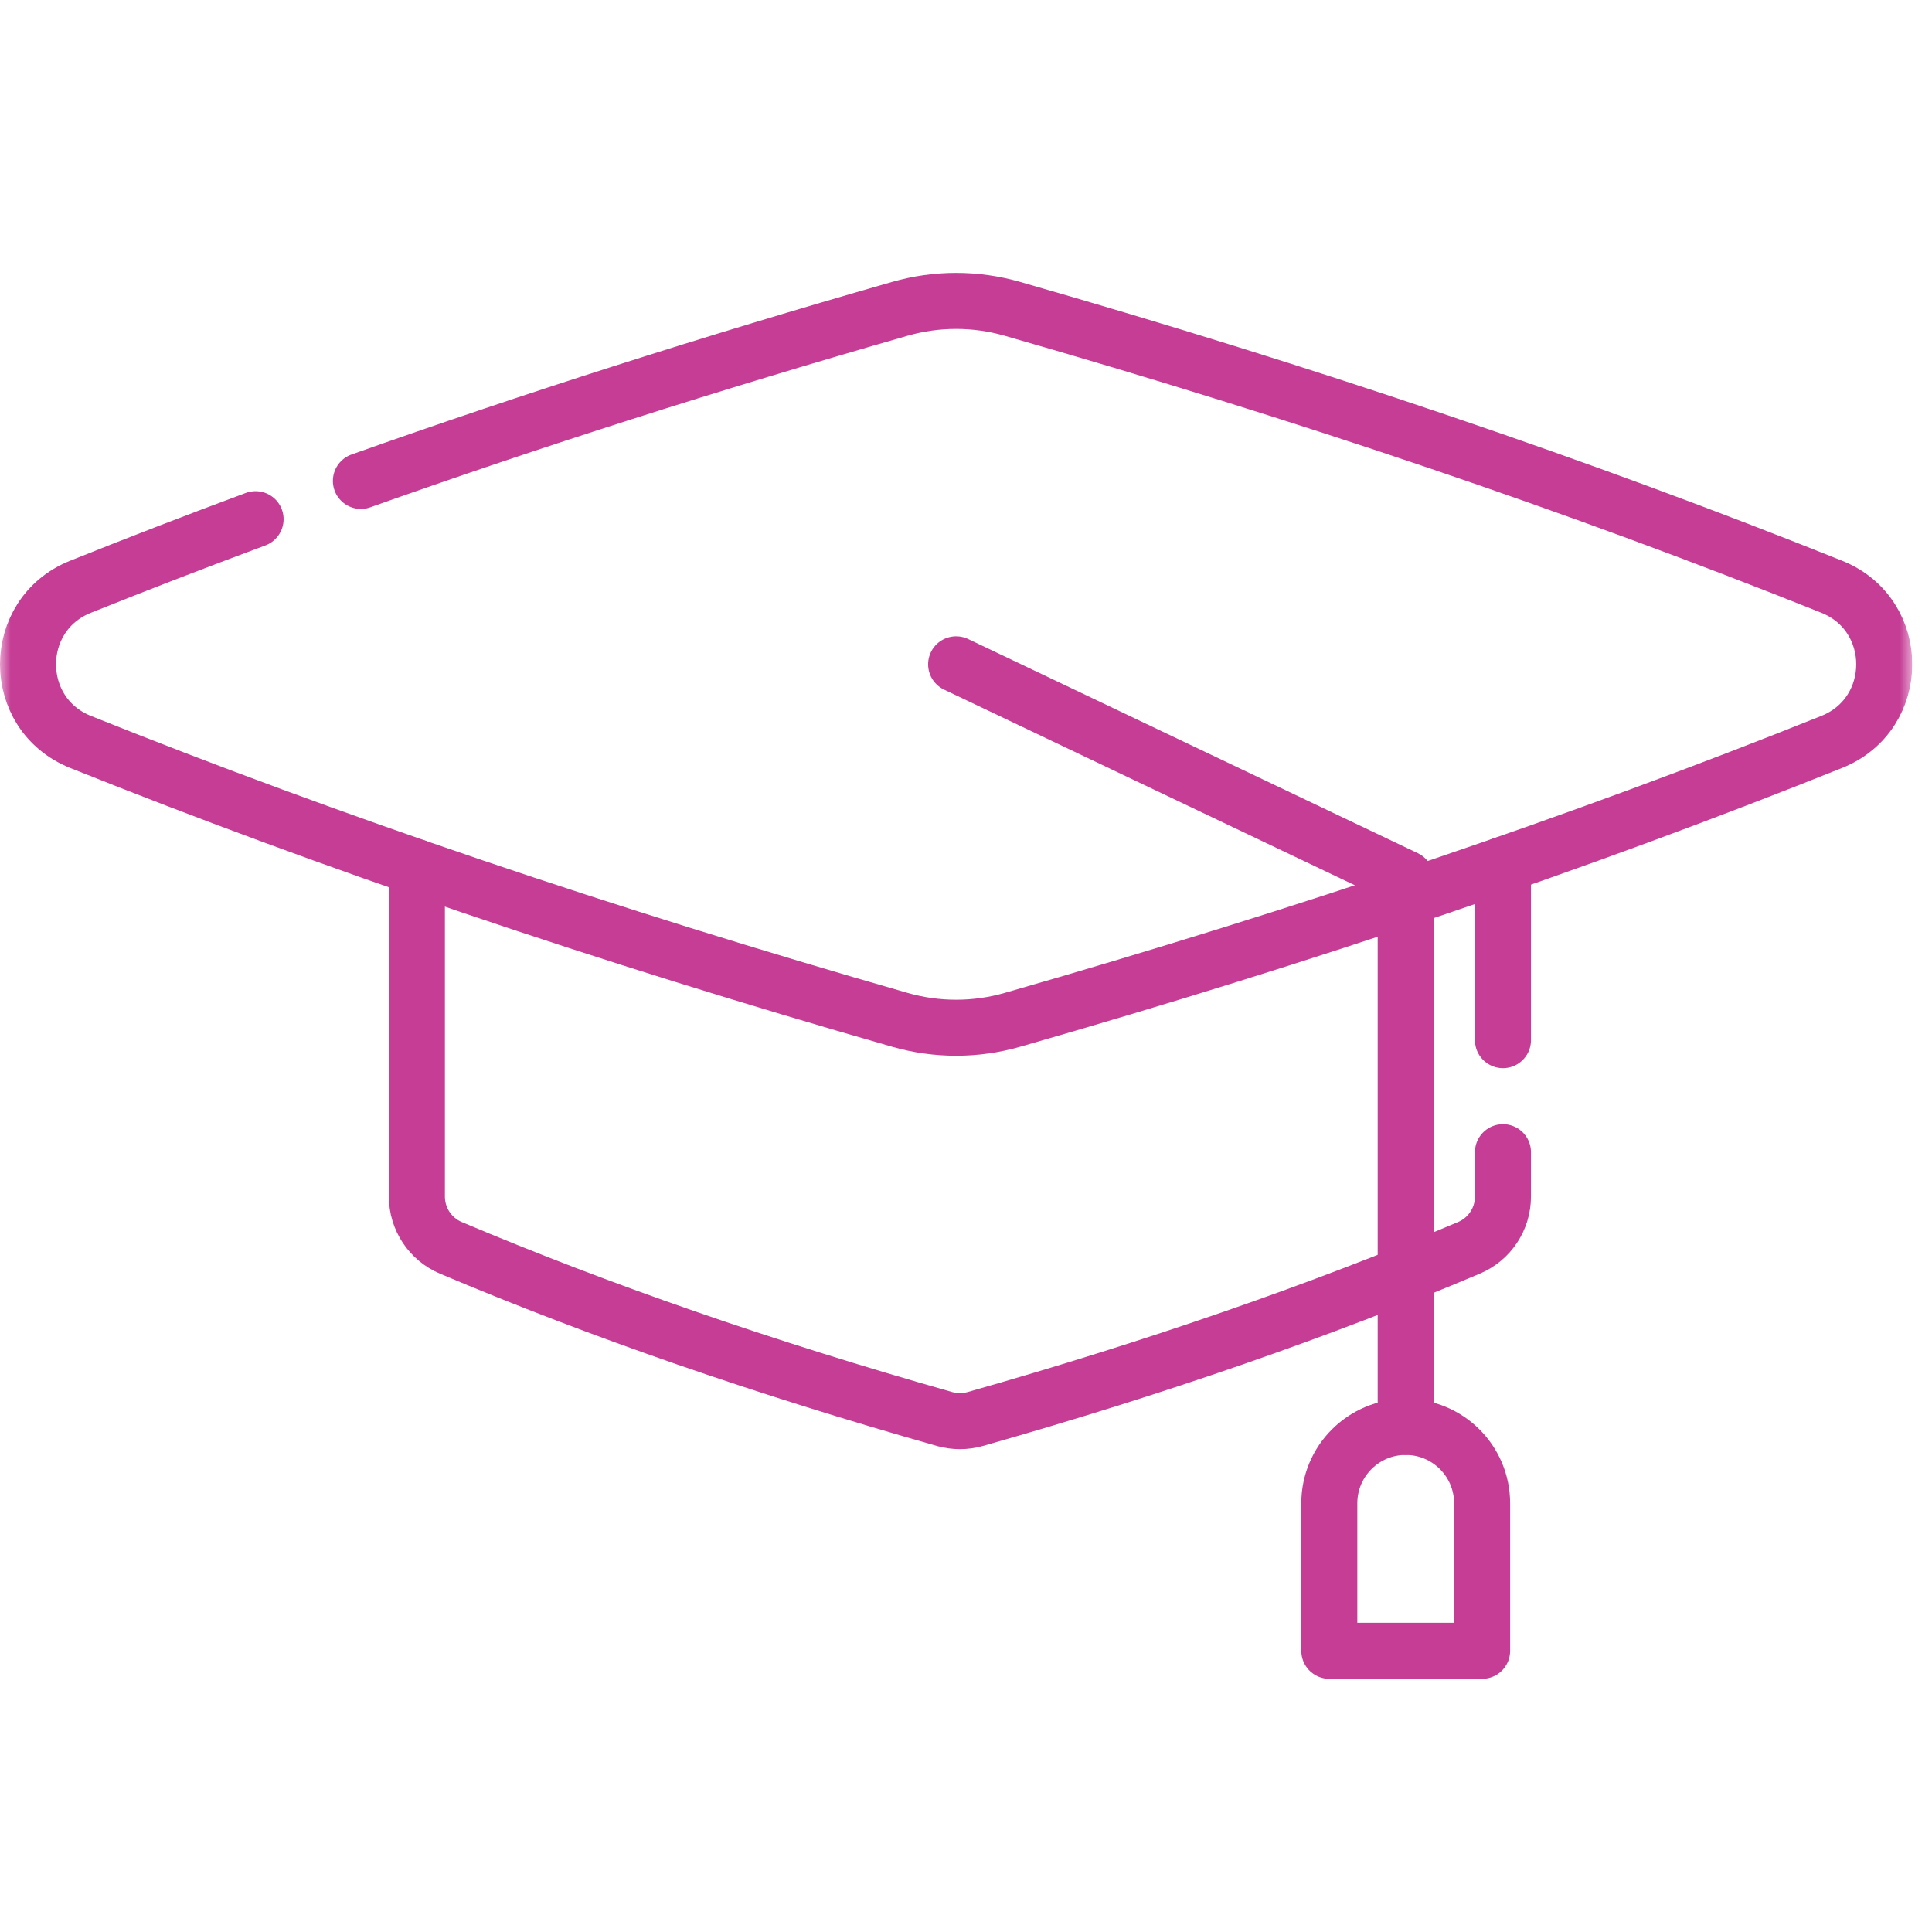 <svg xmlns="http://www.w3.org/2000/svg" width="90" height="90" viewBox="0 0 90 90" fill="none"><g clip-path="url(#clip0_489_229)"><mask id="mask0_489_229" style="mask-type:luminance" maskUnits="userSpaceOnUse" x="0" y="0" width="90" height="90"><path d="M-2.28882e-05 0.919H89.081V90H-2.28882e-05V0.919Z" fill="white"></path></mask><g mask="url(#mask0_489_229)"><path d="M16.812 22.403C24.755 19.581 33.125 16.909 41.922 14.386C43.632 13.895 45.449 13.895 47.159 14.386C60.93 18.335 73.655 22.652 85.331 27.334C88.59 28.64 88.59 33.253 85.331 34.561C73.655 39.243 60.93 43.558 47.159 47.508C45.449 47.998 43.632 47.998 41.922 47.508C28.151 43.558 15.426 39.243 3.749 34.561C0.491 33.253 0.491 28.64 3.749 27.334C6.413 26.265 9.133 25.216 11.906 24.186" stroke="#C63D96" stroke-width="2.61" stroke-miterlimit="10" stroke-linecap="round" stroke-linejoin="round"></path><path d="M70.014 53.673V55.74C70.014 56.783 69.391 57.724 68.43 58.129C61.521 61.054 53.854 63.712 45.426 66.105C45.195 66.169 44.955 66.202 44.716 66.202C44.478 66.202 44.238 66.169 44.006 66.105C35.578 63.712 27.911 61.054 21.002 58.129C20.043 57.724 19.42 56.783 19.42 55.74V40.407" stroke="#C63D96" stroke-width="2.61" stroke-miterlimit="10" stroke-linecap="round" stroke-linejoin="round"></path><path d="M70.014 48.454V40.284" stroke="#C63D96" stroke-width="2.61" stroke-miterlimit="10" stroke-linecap="round" stroke-linejoin="round"></path><path d="M44.54 30.947L65.483 40.922V66.471" stroke="#C63D96" stroke-width="2.61" stroke-miterlimit="10" stroke-linecap="round" stroke-linejoin="round"></path><path d="M65.483 66.471C63.517 66.471 61.924 68.064 61.924 70.03V76.901H69.043V70.03C69.043 68.064 67.449 66.471 65.483 66.471Z" stroke="#C63D96" stroke-width="2.61" stroke-miterlimit="10" stroke-linecap="round" stroke-linejoin="round"></path></g></g><defs><clipPath id="clip0_489_229"><rect width="89.081" height="89.081" fill="white" transform="translate(0 0.919)"></rect></clipPath></defs></svg>